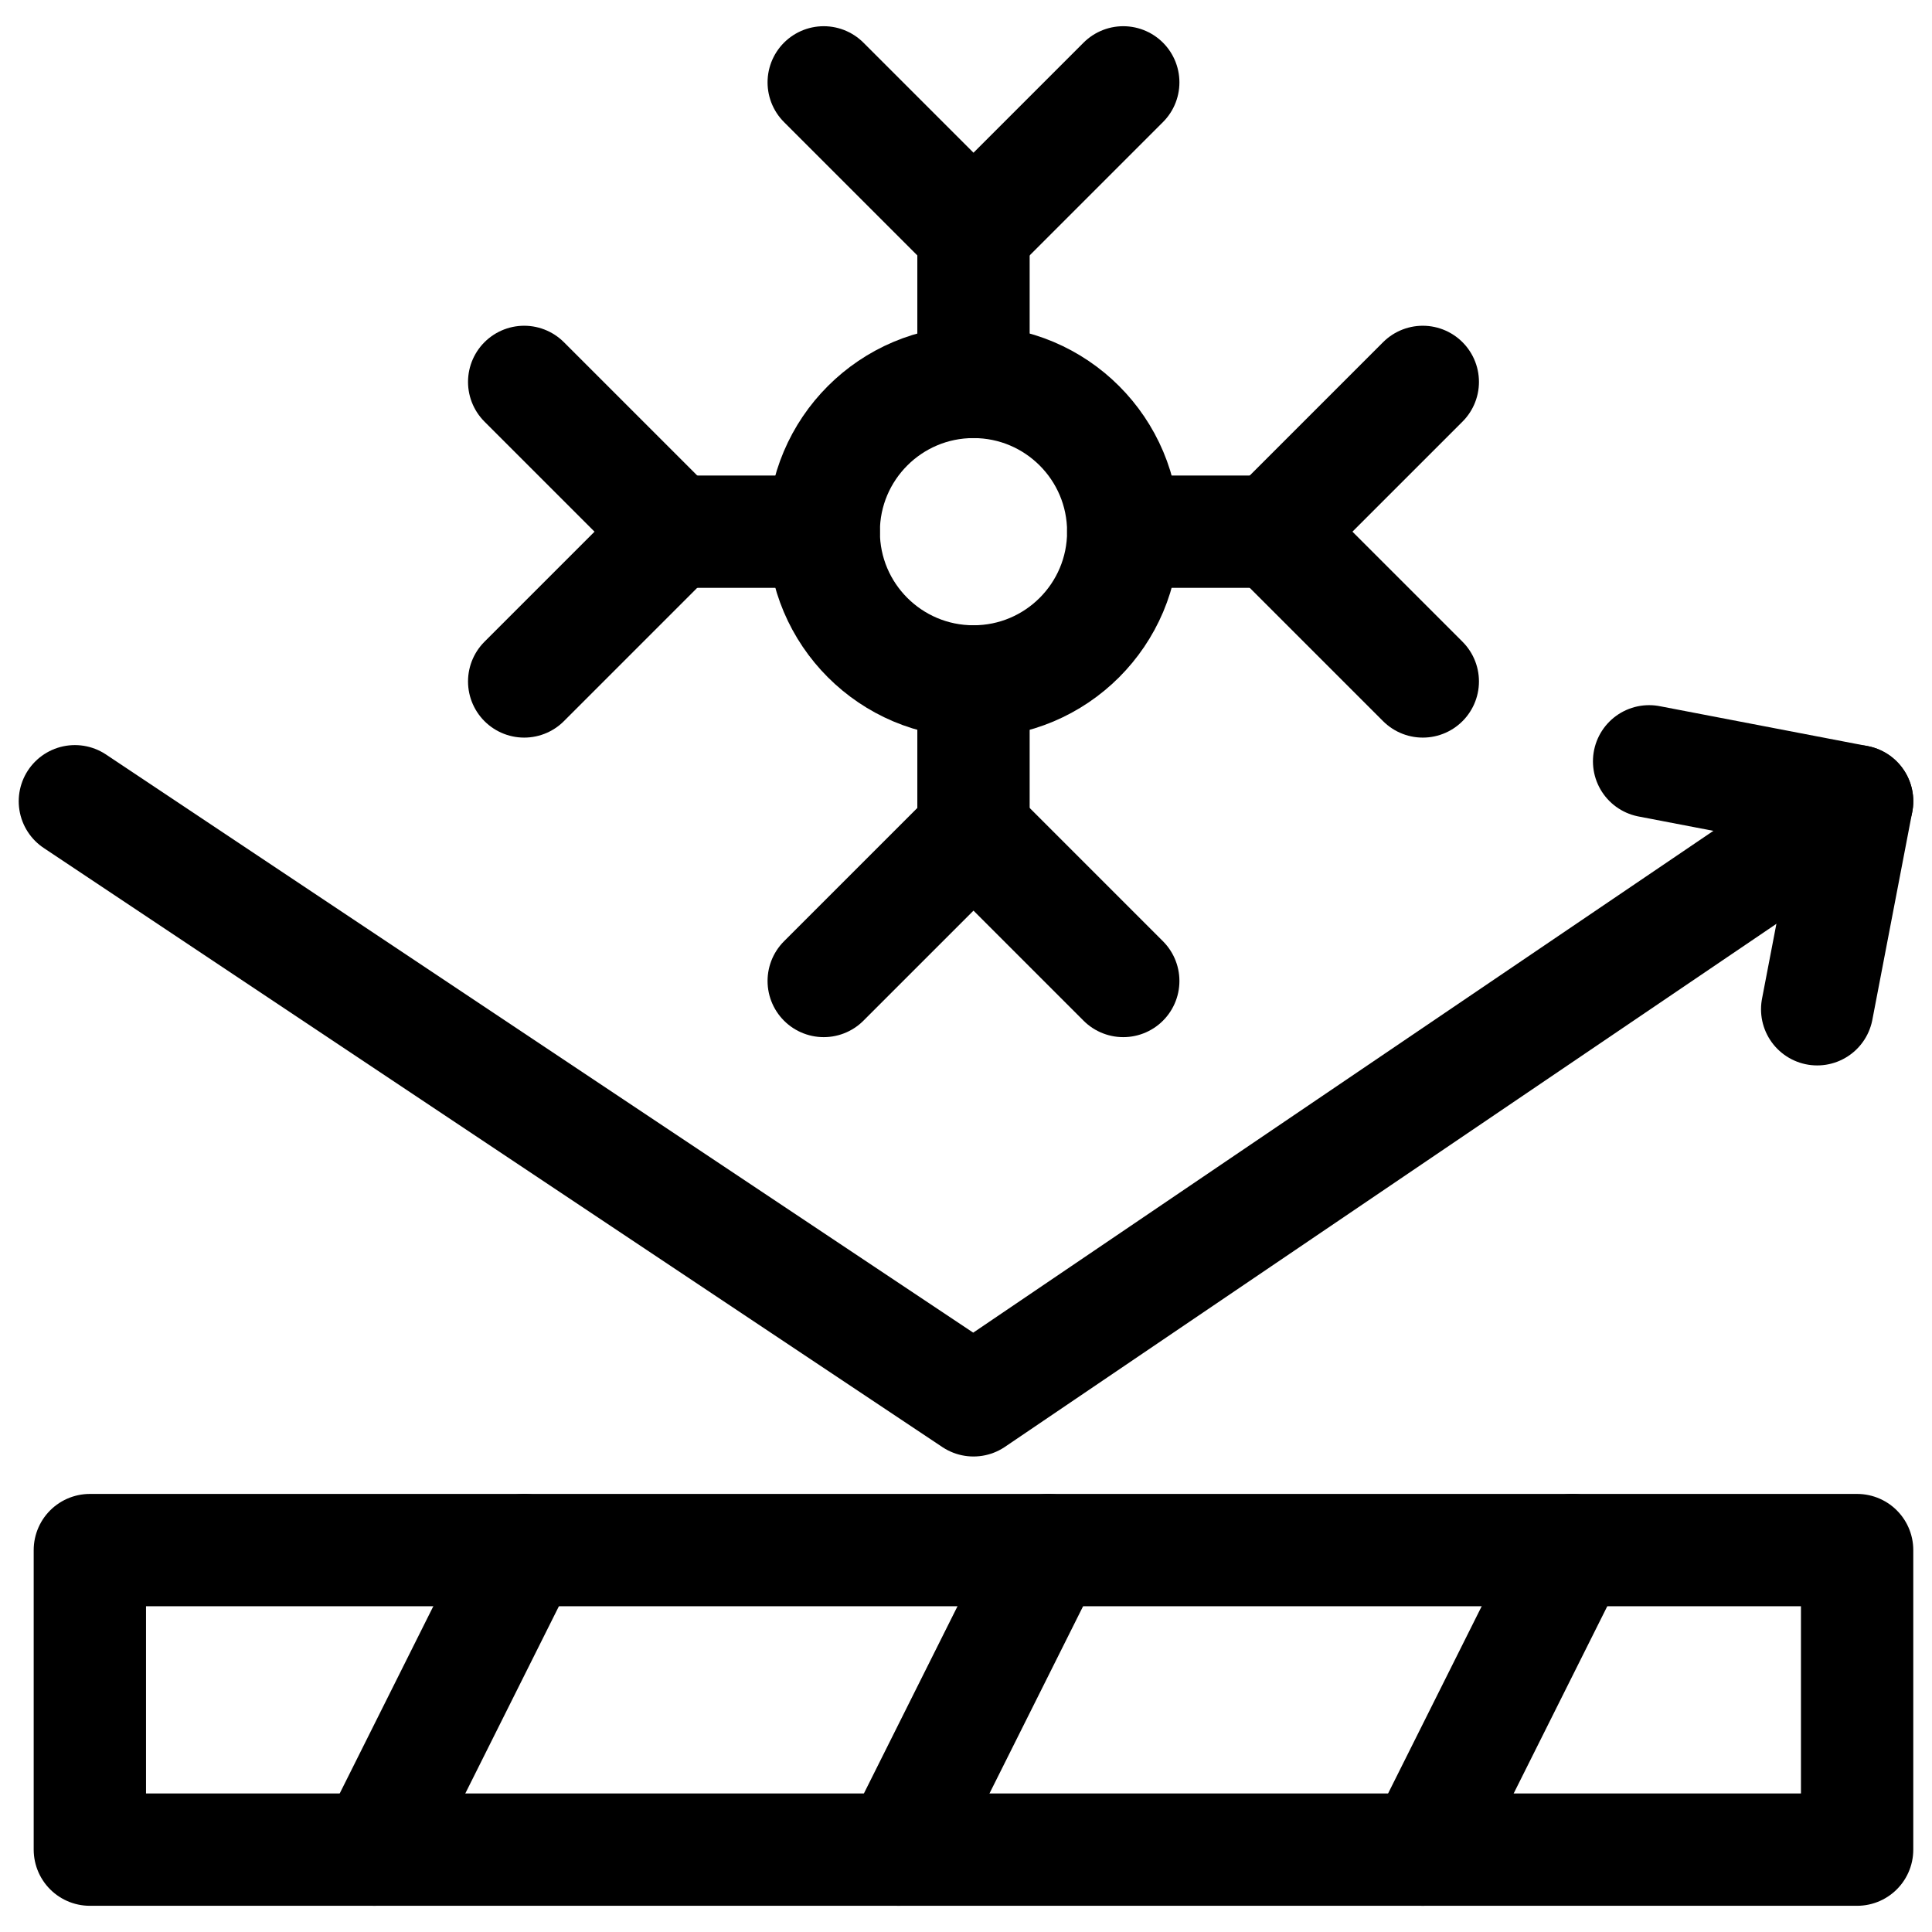 <svg xmlns="http://www.w3.org/2000/svg" xmlns:xlink="http://www.w3.org/1999/xlink" version="1.1" id="Capa_1" x="0px" y="0px" viewBox="0 0 516 516" style="enable-background:new 0 0 516 516;" xml:space="preserve" width="300" height="300" xmlns:svgjs="http://svgjs.dev/svgjs"><g transform="matrix(1,0,0,1,0,0)"><g>
	
		<rect x="24" y="414" style="stroke-linecap: round; stroke-linejoin: round; stroke-miterlimit: 10;" width="472" height="80" fill="none" fill-opacity="1" stroke="#000000" stroke-opacity="1" data-original-stroke-color="#000000ff" stroke-width="30" data-original-stroke-width="40"/>
	
		<line style="stroke-linecap: round; stroke-linejoin: round; stroke-miterlimit: 10;" x1="140" y1="414" x2="100" y2="494" fill="none" fill-opacity="1" stroke="#000000" stroke-opacity="1" data-original-stroke-color="#000000ff" stroke-width="30" data-original-stroke-width="40"/>
	
		<line style="stroke-linecap: round; stroke-linejoin: round; stroke-miterlimit: 10;" x1="280" y1="414" x2="240" y2="494" fill="none" fill-opacity="1" stroke="#000000" stroke-opacity="1" data-original-stroke-color="#000000ff" stroke-width="30" data-original-stroke-width="40"/>
	
		<line style="stroke-linecap: round; stroke-linejoin: round; stroke-miterlimit: 10;" x1="420" y1="414" x2="380" y2="494" fill="none" fill-opacity="1" stroke="#000000" stroke-opacity="1" data-original-stroke-color="#000000ff" stroke-width="30" data-original-stroke-width="40"/>
	
		<polyline style="stroke-linecap: round; stroke-linejoin: round; stroke-miterlimit: 10;" points="&#10;&#9;&#9;20,214 260,374 496,214 &#9;" fill="none" fill-opacity="1" stroke="#000000" stroke-opacity="1" data-original-stroke-color="#000000ff" stroke-width="30" data-original-stroke-width="40"/>
	
		<polyline style="stroke-linecap: round; stroke-linejoin: round; stroke-miterlimit: 10;" points="&#10;&#9;&#9;440.446,203.335 496,214 485.335,269.554 &#9;" fill="none" fill-opacity="1" stroke="#000000" stroke-opacity="1" data-original-stroke-color="#000000ff" stroke-width="30" data-original-stroke-width="40"/>
	
		<polyline style="stroke-linecap: round; stroke-linejoin: round; stroke-miterlimit: 10;" points="&#10;&#9;&#9;140,102 180,142 140,182 &#9;" fill="none" fill-opacity="1" stroke="#000000" stroke-opacity="1" data-original-stroke-color="#000000ff" stroke-width="30" data-original-stroke-width="40"/>
	
		<polyline style="stroke-linecap: round; stroke-linejoin: round; stroke-miterlimit: 10;" points="&#10;&#9;&#9;380,102 340,142 380,182 &#9;" fill="none" fill-opacity="1" stroke="#000000" stroke-opacity="1" data-original-stroke-color="#000000ff" stroke-width="30" data-original-stroke-width="40"/>
	
		<line style="stroke-linecap: round; stroke-linejoin: round; stroke-miterlimit: 10;" x1="340" y1="142" x2="300" y2="142" fill="none" fill-opacity="1" stroke="#000000" stroke-opacity="1" data-original-stroke-color="#000000ff" stroke-width="30" data-original-stroke-width="40"/>
	
		<line style="stroke-linecap: round; stroke-linejoin: round; stroke-miterlimit: 10;" x1="220" y1="142" x2="180" y2="142" fill="none" fill-opacity="1" stroke="#000000" stroke-opacity="1" data-original-stroke-color="#000000ff" stroke-width="30" data-original-stroke-width="40"/>
	
		<polyline style="stroke-linecap: round; stroke-linejoin: round; stroke-miterlimit: 10;" points="&#10;&#9;&#9;220,262 260,222 300,262 &#9;" fill="none" fill-opacity="1" stroke="#000000" stroke-opacity="1" data-original-stroke-color="#000000ff" stroke-width="30" data-original-stroke-width="40"/>
	
		<polyline style="stroke-linecap: round; stroke-linejoin: round; stroke-miterlimit: 10;" points="&#10;&#9;&#9;220,22 260,62 300,22 &#9;" fill="none" fill-opacity="1" stroke="#000000" stroke-opacity="1" data-original-stroke-color="#000000ff" stroke-width="30" data-original-stroke-width="40"/>
	
		<line style="stroke-linecap: round; stroke-linejoin: round; stroke-miterlimit: 10;" x1="260" y1="62" x2="260" y2="102" fill="none" fill-opacity="1" stroke="#000000" stroke-opacity="1" data-original-stroke-color="#000000ff" stroke-width="30" data-original-stroke-width="40"/>
	
		<line style="stroke-linecap: round; stroke-linejoin: round; stroke-miterlimit: 10;" x1="260" y1="182" x2="260" y2="222" fill="none" fill-opacity="1" stroke="#000000" stroke-opacity="1" data-original-stroke-color="#000000ff" stroke-width="30" data-original-stroke-width="40"/>
	
		<circle style="stroke-linecap: round; stroke-linejoin: round; stroke-miterlimit: 10;" cx="260" cy="142" r="40" fill="none" fill-opacity="1" stroke="#000000" stroke-opacity="1" data-original-stroke-color="#000000ff" stroke-width="30" data-original-stroke-width="40"/>
</g></g></svg>